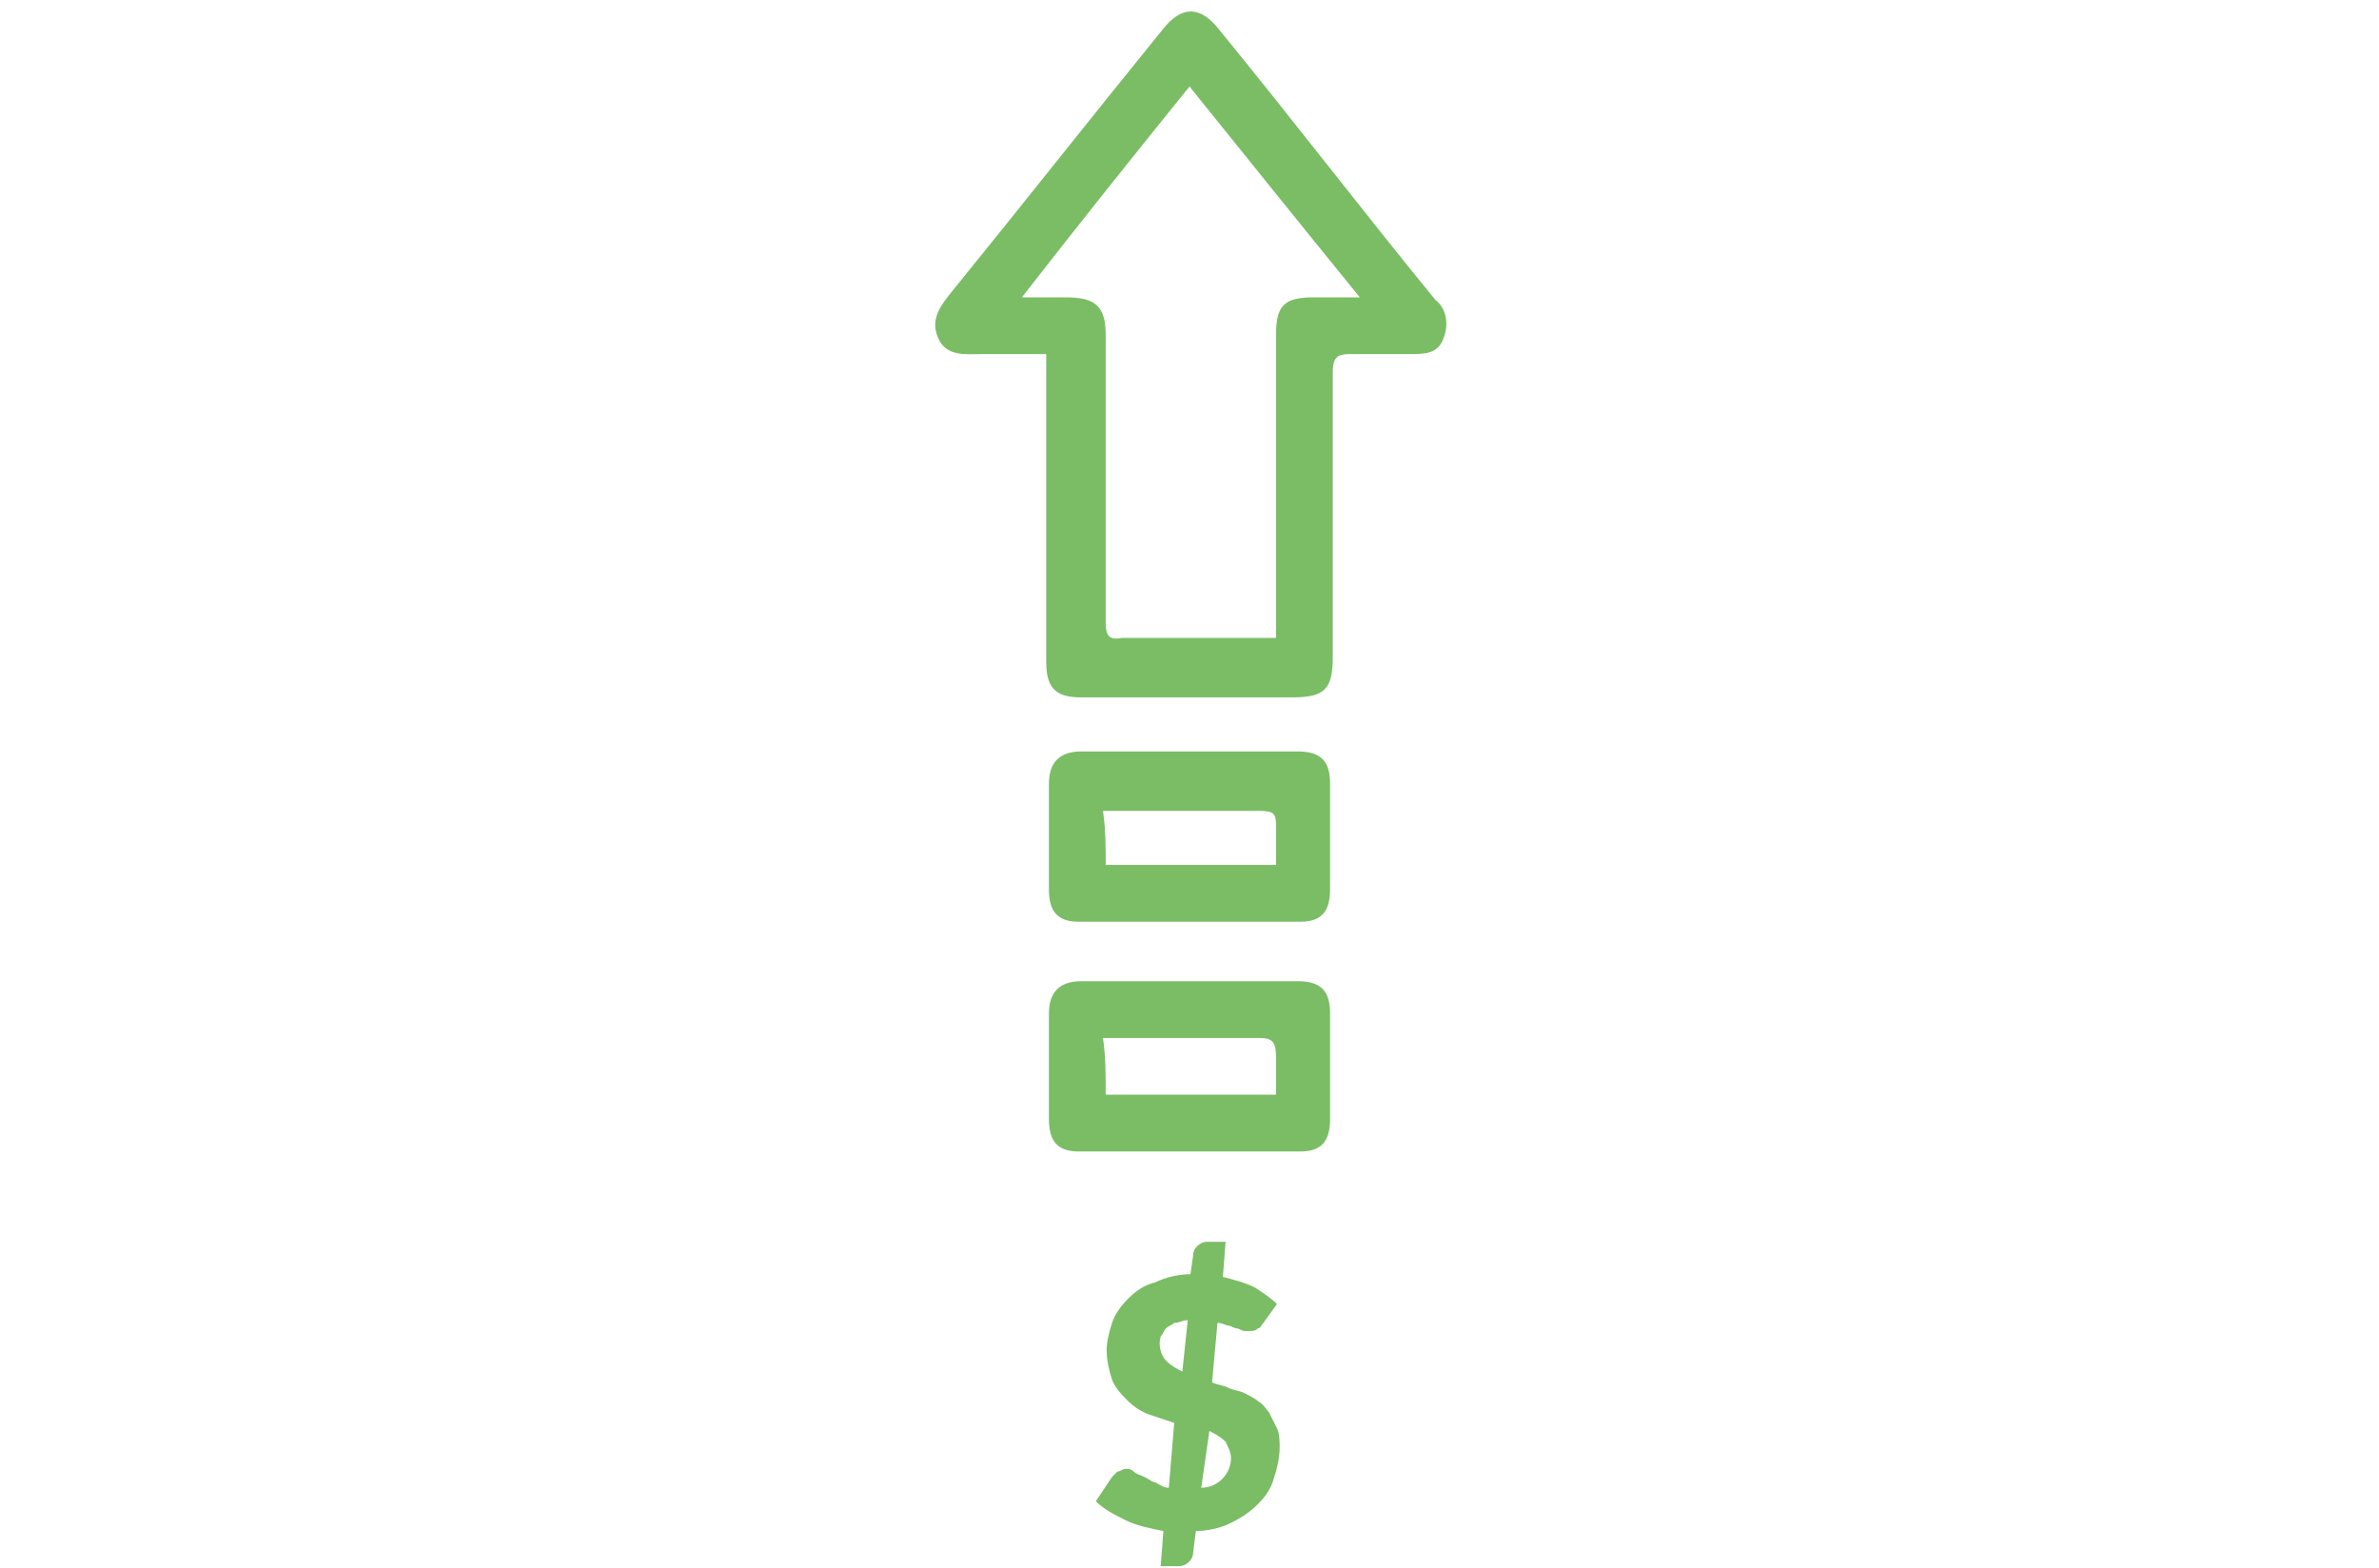 <?xml version="1.0" encoding="utf-8"?>
<!-- Generator: Adobe Illustrator 24.0.3, SVG Export Plug-In . SVG Version: 6.00 Build 0)  -->
<svg version="1.1" id="Layer_1" xmlns="http://www.w3.org/2000/svg" xmlns:xlink="http://www.w3.org/1999/xlink" x="0px" y="0px"
	 viewBox="0 0 88 58" style="enable-background:new 0 0 88 58;" xml:space="preserve">
<style type="text/css">
	.st0{display:none;}
	.st1{display:inline;}
	.st2{fill:#7ABD65;}
	.st3{display:none;enable-background:new    ;}
	.st4{display:inline;fill:#7ABD65;}
</style>
<g id="Group_809" transform="translate(-13114 10024)" class="st0">
	<g id="Group_793" transform="translate(13114 -10024)" class="st1">
		<path id="Path_32" class="st2" d="M58.7,49.2c0.2,1-0.2,2-0.9,2.6c-0.7,0.7-1.7,1-2.6,0.6c0.1,1-0.5,1.9-1.4,2.2
			C53,55.1,52,55,51.2,54.5c-0.1,1-0.4,1.9-1.4,2.2c-0.9,0.3-1.9,0.2-2.7-0.3c-0.1,0.1-0.1,0.3-0.2,0.4c-0.3,0.7-1.1,1-1.8,0.8
			c-0.9-0.2-1.7-0.4-2.6-0.6c-0.2,0-0.3,0-0.5,0.1c-0.9,0.7-2.3,0.7-3.2,0c-0.4-0.3-0.5-0.4-0.8-1.3c-0.7,0.2-1.5,0-2.1-0.4
			c-0.6-0.5-0.9-1.2-1-1.9c-0.7,0.3-1.4,0.3-2.1-0.1c-0.7-0.3-1.1-1-1.2-1.7c-0.9,0.3-1.9,0-2.4-0.7c-0.5-0.8-0.5-1.8,0-2.6
			c-0.8-0.4-1.6-0.5-2.5-0.5c-0.1,0-0.2,0.1-0.2,0.1c-0.2,0.3-0.5,0.4-0.9,0.3c-1.7-0.5-3.3-0.9-5-1.4c-0.5-0.1-0.7-0.5-0.5-1
			c1.2-2.9,2.3-5.9,3.5-8.8c0.8-2,1.6-4,2.4-6c0.3-0.7,0.6-0.8,1.2-0.5c1.5,0.8,3,1.6,4.5,2.4c0.2,0.1,0.3,0.1,0.5,0.1
			c2.6-0.4,5.2-0.8,7.7-1.1c0.8-0.1,1.5,0,2.3,0.1c1.4,0.1,2.7,0.2,4.1,0.4c0.4,0.1,0.8,0.2,1.2,0.3c1.2,0.4,2.4,0.8,3.7,1.2
			c1.4,0.4,2.9,0.4,4.3,0.1c-0.1-0.7-0.1-0.8,0.6-1.1c1.4-0.7,2.8-1.5,4.2-2.2c0.7-0.4,1-0.2,1.3,0.5c1.9,4.8,3.8,9.7,5.8,14.5
			c0.1,0.2,0.1,0.4,0.1,0.5c0.1,0.3-0.1,0.6-0.4,0.7l0,0c-1.7,0.5-3.4,1-5.1,1.4c-0.4,0.1-0.8,0.2-1.1,0.5c-0.4,0.4-1,0.5-1.5,0.5
			C59.4,49.2,59.1,49.2,58.7,49.2z M42,33.4c-1-0.2-2-0.1-3,0.1c-2.2,0.3-4.4,0.6-6.6,0.9c-0.2,0-0.3,0.1-0.3,0.3
			c-0.2,1.1-0.5,2.2-0.8,3.3c-0.8,2.9-2.1,5.7-3.6,8.3c0,0.1-0.1,0.2-0.1,0.2c0.6,0.1,1.1,0.3,1.7,0.4c0.5,0.2,1,0.1,1.4-0.2
			c0.5-0.5,1.3-0.7,2-0.5c0.4,0.2,0.7,0.4,1,0.6c0.7-0.4,1.6-0.5,2.4-0.3c0.8,0.3,1.5,0.8,1.9,1.6c1.1-0.5,2.4-0.2,3.1,0.7
			c0.8,0.9,1,2.2,0.5,3.2c0.8,0.1,1.5,0.6,1.7,1.4c0.2,0.8,0.2,1.6-0.1,2.4c0.8,0.1,1.5,0.3,2.2,0.4c0.2,0,0.4-0.1,0.5-0.2
			c0.1-0.2,0-0.4,0-0.5c-0.1-0.1-0.2-0.3-0.3-0.4c-1.1-1.2-2.1-2.4-3.2-3.6c-0.3-0.2-0.3-0.6,0-0.9l0,0c0.2-0.2,0.6-0.3,0.8,0l0,0
			c0.1,0.1,0.2,0.2,0.3,0.3l3.8,3.9c0.4,0.5,1.1,0.8,1.7,0.7c0.3,0,0.6-0.2,0.8-0.5c0.1-0.8,0-1.5-0.5-2.1c-1.2-1.1-2.4-2.2-3.6-3.3
			c-0.8-0.7-1.5-1.4-2.3-2.1c-0.3-0.2-0.4-0.6-0.2-0.8c0,0,0-0.1,0.1-0.1c0.2-0.3,0.6-0.3,0.9-0.1c0,0,0,0,0.1,0.1s0.2,0.1,0.2,0.2
			l6.9,6.2c0.4,0.4,0.9,0.6,1.5,0.5c0.5,0,0.9-0.3,1-0.8c0-0.2,0-0.4-0.1-0.5c-0.3-0.7-0.7-1.3-1.3-1.8c-1.4-1.1-2.8-2.2-4.2-3.4
			c-0.7-0.6-1.4-1.1-2.1-1.7c-0.3-0.2-0.4-0.6-0.2-0.9c0.2-0.3,0.6-0.4,0.9-0.2c0,0,0,0,0.1,0c0.1,0.1,0.3,0.2,0.4,0.3
			c2.6,2.1,5.3,4.2,7.9,6.3c0.5,0.4,1.2,0.4,1.7,0c0.6-0.6,0.7-1.5,0.4-2.3c-0.4-0.4-0.8-1-1.4-1.5c-3.1-2.4-6.2-4.7-9.4-7.1
			c-0.9-0.6-2-0.9-3.1-0.8c0,0,0,0.1-0.1,0.1c0,0.1,0,0.2-0.1,0.2c-0.4,2-1.9,3.5-3.9,3.9c-1,0.3-2.2,0-2.8-0.8
			c-0.5-0.5-0.5-1.3-0.1-1.8c0.6-0.8,1-1.8,1.1-2.8c0.1-0.8,0.5-1.6,1-2.2c0.3-0.3,0.7-0.6,1-0.8C40.5,34.4,41.3,33.9,42,33.4
			L42,33.4z M56,35.4c-1.1,0-2.2,0.1-3.2,0.1c-1.4-0.1-2.8-0.4-4-1c-1.4-0.6-2.9-0.9-4.4-0.7c-0.3,0-0.6,0.1-0.8,0.2
			c-1.1,0.7-2.2,1.4-3.3,2.1c-0.7,0.4-1.2,1.1-1.3,1.9c-0.2,1.2-0.6,2.3-1.3,3.3c-0.1,0.1-0.1,0.3-0.1,0.3c0.3,0.2,0.6,0.5,0.8,0.5
			c0.5,0,1.1-0.1,1.6-0.3c1.3-0.6,2.1-1.8,2.1-3.2c0-0.5,0.3-0.8,0.6-0.8c1.2-0.1,2.4,0.1,3.5,0.6c1,0.5,1.9,1.1,2.7,1.8
			c2.1,1.5,4.2,3.1,6.3,4.7c1,0.5,1.8,1.3,2.4,2.2c0.4,0.7,1.2,1.1,2,0.9c0.5,0,0.8-0.4,0.9-0.8c0-0.2,0-0.4-0.2-0.5
			c-1.6-2.5-2.8-5.2-3.6-8C56.6,37.6,56.3,36.4,56,35.4L56,35.4z M60.8,32.1c-0.2,0.1-0.3,0.1-0.4,0.2c-0.8,0.4-1.5,0.8-2.3,1.3
			c-0.3,0.2-0.7,0.3-0.9,0.5s0,0.7,0.1,1c0,0.1,0,0.1,0,0.2c0.8,4.1,2.5,8,4.7,11.4c0.1,0.2,0.3,0.3,0.5,0.2
			c1.1-0.3,2.2-0.6,3.3-0.9c0.4-0.1,0.4-0.2,0.2-0.5c-1.6-3.9-3.1-7.8-4.7-11.7C61.3,33.2,61.1,32.6,60.8,32.1L60.8,32.1z M25.8,47
			c0.1-0.1,0.2-0.2,0.2-0.3c2.4-3.7,4.1-7.9,4.9-12.3c0-0.2,0-0.3-0.2-0.4c-1-0.5-2-1.1-3.1-1.6c-0.1-0.1-0.2-0.1-0.4-0.2L21.7,46
			L25.8,47z M36.2,53L36.2,53c0.1,0.1,0.1,0.3,0.1,0.4c0,0.5,0.4,1,0.9,1.2s1,0,1.3-0.4c0.1-0.1,0.2-0.2,0.3-0.3
			c0.8-0.7,1.4-1.6,1.7-2.7c0.1-0.6-0.1-1.2-0.6-1.6c-0.4-0.4-1-0.4-1.5-0.2c-0.1,0-0.2,0.1-0.3,0.3c-0.4,1-0.9,2-1.7,2.7
			C36.4,52.6,36.3,52.8,36.2,53z M34,52.4L34,52.4c0.4,0,0.8-0.2,1.1-0.5c0.6-0.7,1.2-1.4,1.7-2.2c0.1-0.2,0.1-0.3,0.1-0.5
			c-0.1-0.7-0.7-1.3-1.4-1.4c-0.6-0.2-1.3,0.1-1.5,0.7c0,0.1-0.1,0.2-0.1,0.3c-0.1,0.5-0.4,1.1-0.7,1.5s-0.3,0.8-0.2,1.2
			C33.1,52.1,33.5,52.4,34,52.4z M42.1,54.5c0-0.4-0.2-0.8-0.5-1c-0.4-0.1-0.8,0.1-1.1,0.4c-0.2,0.3-0.5,0.6-0.8,0.9
			c-0.4,0.4-0.5,0.7-0.3,1.1c0.2,0.4,0.6,0.6,1,0.5C41.4,56.3,42.2,55.5,42.1,54.5z M32.7,48.4c0-0.7-0.4-1-1-0.7
			c-0.7,0.4-1.2,1.1-1.4,1.9c-0.1,0.3,0,0.6,0.3,0.8s0.7,0.2,0.9,0C32.2,50,32.6,49.2,32.7,48.4z"/>
		<path id="Path_33" class="st2" d="M41.5,10.1c0,0.4-0.2,0.7-0.6,0.7c-0.4,0-0.7-0.2-0.7-0.6c-0.1-0.5-0.2-1.1-0.3-1.6
			c-0.4-2.5-0.8-4.9-1.2-7.4C38.6,0.5,39,0,39.5,0.3c0.2,0.1,0.4,0.3,0.4,0.6c0.3,1.6,0.5,3.3,0.8,4.9c0.2,1.4,0.4,2.8,0.7,4.2
			C41.5,10,41.5,10.1,41.5,10.1z"/>
		<path id="Path_34" class="st2" d="M48.8,0.9c-0.2,1.2-0.4,2.3-0.5,3.4C48,6.2,47.7,8.1,47.4,10c0,0.1,0,0.2,0,0.2
			c-0.1,0.4-0.4,0.7-0.8,0.6S45.9,10.5,46,10c0.1-0.8,0.2-1.5,0.4-2.3c0.4-2.3,0.7-4.5,1.1-6.8c0.1-0.3,0.2-0.6,0.5-0.6
			c0.2,0,0.4,0.1,0.6,0.2C48.7,0.6,48.7,0.8,48.8,0.9z"/>
		<path id="Path_35" class="st2" d="M52.2,12c-0.2-0.2-0.5-0.3-0.5-0.4c-0.1-0.2-0.1-0.5,0-0.7c0.3-0.5,0.7-1,1-1.6l2.2-3.2
			c0.2-0.3,0.5-0.4,0.8-0.3C56,6,56.2,6.3,56.1,6.6c0,0.1-0.1,0.2-0.2,0.3c-1.1,1.6-2.1,3.1-3.2,4.7C52.6,11.7,52.4,11.9,52.2,12z"
			/>
		<path id="Path_36" class="st2" d="M35.9,11.3c-0.2,0.2-0.3,0.5-0.4,0.5c-0.2,0.1-0.5,0-0.7-0.1c-0.2-0.3-0.5-0.6-0.6-0.9
			c-0.9-1.3-1.8-2.6-2.6-3.9c-0.1-0.2-0.2-0.5-0.1-0.7c0-0.2,0.3-0.3,0.5-0.4c0.3-0.1,0.5,0.1,0.7,0.3c0.7,1,1.4,2.1,2.1,3.1
			c0.4,0.5,0.7,1,1.1,1.6C35.8,11,35.9,11.1,35.9,11.3z"/>
		<path id="Path_37" class="st2" d="M43.5,13.6c4.2,0,7.6,3.4,7.6,7.7s-3.4,7.6-7.7,7.6c-4.2,0-7.6-3.4-7.6-7.7c0-0.1,0-0.2,0-0.3
			C36,16.8,39.4,13.6,43.5,13.6z M43.5,15.1c-3.4,0-6.2,2.8-6.2,6.2s2.8,6.2,6.2,6.2s6.2-2.8,6.2-6.2S47,15.1,43.5,15.1L43.5,15.1z"
			/>
		<path id="Path_38" class="st2" d="M45.9,19.3c0.1,0.4-0.2,0.8-0.6,0.9c-0.4,0.1-0.8-0.2-0.8-0.7c0,0,0,0,0-0.1
			c0-0.4-0.3-0.8-0.7-0.9c-0.3-0.1-0.7,0-1,0.2s-0.4,0.6-0.3,0.9c0.1,0.3,0.3,0.6,0.7,0.7s0.7,0.1,1.1,0.2c1,0.3,1.7,1.3,1.7,2.4
			c0.1,1-0.5,1.9-1.5,2.3c-0.2,0.1-0.3,0.2-0.3,0.4c0,0.2,0,0.3,0,0.5c0,0.4-0.3,0.7-0.7,0.7s-0.7-0.3-0.8-0.7l0,0
			c0.1-0.4-0.2-0.9-0.6-1c-0.8-0.4-1.3-1.1-1.3-2c-0.1-0.4,0.2-0.9,0.6-0.9l0,0c0.4-0.1,0.8,0.2,0.8,0.8c0,0.6,0.6,1,1.2,1
			c0.1,0,0.2,0,0.4-0.1c0.4-0.2,0.7-0.6,0.6-1.1c-0.1-0.5-0.5-0.9-1.1-0.9c-1,0-1.9-0.6-2.2-1.5c-0.5-1.2,0-2.6,1.2-3.1h0.1
			c0.2-0.1,0.4-0.3,0.4-0.6c0-0.4,0.3-0.8,0.7-0.8s0.8,0.3,0.8,0.7v0.1c0,0.3,0.1,0.6,0.4,0.7C45.5,17.7,45.9,18.4,45.9,19.3z"/>
	</g>
</g>
<g class="st3">
	<path class="st4" d="M33.5,43.6v3H21.7v-3h4.2V32.1c0-0.2,0-0.5,0-0.8c0-0.2,0-0.5,0.1-0.8l-2.8,2.3c-0.2,0.1-0.4,0.2-0.5,0.3
		s-0.4,0.1-0.5,0c-0.2-0.1-0.3-0.1-0.4-0.2c-0.1-0.1-0.2-0.2-0.3-0.3L20,30.9l6.5-5.5h3.3v18.2H33.5z"/>
	<path class="st4" d="M51.2,25.4v1.7c0,0.5-0.1,0.9-0.2,1.2c-0.1,0.3-0.2,0.5-0.3,0.8L43,45.2c-0.2,0.4-0.5,0.7-0.8,1
		c-0.3,0.2-0.8,0.4-1.3,0.4H38l7.9-15.6c0.2-0.4,0.4-0.7,0.6-1c0.2-0.3,0.4-0.6,0.7-0.8h-9.8c-0.2,0-0.4-0.1-0.6-0.3
		c-0.2-0.2-0.3-0.4-0.3-0.6v-2.7C36.4,25.4,51.2,25.4,51.2,25.4z"/>
	<path class="st4" d="M61.4,38.4c0.1-0.2,0.3-0.4,0.4-0.5c0.1-0.2,0.2-0.4,0.4-0.5c-0.5,0.2-1,0.5-1.5,0.6c-0.5,0.1-1.2,0.2-1.8,0.2
		c-0.7,0-1.4-0.1-2.1-0.4c-0.7-0.2-1.3-0.6-1.9-1.2c-0.5-0.5-1-1.2-1.3-1.9c-0.4-0.8-0.5-1.6-0.5-2.7c0-1,0.2-1.8,0.5-2.7
		s0.8-1.6,1.5-2.2c0.6-0.6,1.4-1.2,2.3-1.5c0.9-0.4,1.9-0.5,3-0.5c1.1,0,2.1,0.2,3,0.5c0.9,0.4,1.6,0.8,2.2,1.5
		c0.6,0.6,1.1,1.3,1.4,2.2c0.3,0.8,0.5,1.8,0.5,2.8c0,0.7-0.1,1.3-0.2,1.9c-0.1,0.6-0.2,1.2-0.5,1.7c-0.2,0.5-0.4,1.1-0.7,1.6
		c-0.3,0.5-0.6,1-1,1.5l-4.7,6.7c-0.2,0.2-0.5,0.5-0.8,0.7s-0.7,0.2-1.2,0.2h-3.7L61.4,38.4z M57.2,31.8c0,1.1,0.3,1.9,0.8,2.5
		c0.5,0.6,1.3,0.8,2.4,0.8c0.5,0,1-0.1,1.5-0.2c0.4-0.2,0.8-0.4,1-0.7c0.3-0.3,0.5-0.7,0.7-1.1s0.2-0.8,0.2-1.4c0-0.5-0.1-1-0.2-1.5
		c-0.2-0.4-0.4-0.8-0.7-1.1c-0.3-0.3-0.7-0.5-1-0.7c-0.4-0.2-0.8-0.2-1.3-0.2c-0.5,0-1,0.1-1.3,0.2c-0.4,0.2-0.7,0.4-1,0.7
		c-0.3,0.3-0.5,0.7-0.7,1.1C57.2,30.9,57.2,31.3,57.2,31.8z"/>
</g>
<g id="Group_701" transform="translate(0.005 0.001)" class="st0">
	<g id="xvV7IQ.tif_2_" transform="translate(34.625 28.448)" class="st1">
		<g id="Group_63">
			<g id="Group_62">
				<path id="Path_10" class="st2" d="M14.9,7.2c0-0.1,0-0.1,0-0.2C15,6.5,15.4,6.1,16,6c3-0.4,6-0.8,8.9-1.2c0.7-0.1,1.3,0.4,1.4,1
					c0.3,1.9,0.5,3.7,0.8,5.6c0.1,0.7-0.3,1.3-1,1.4c-3,0.4-6,0.8-8.9,1.2c-0.6,0.1-1.1-0.3-1.3-0.8v-0.1
					C15.4,11.1,15.1,9.1,14.9,7.2z M23.1,12.7c0.1,0,0.1,0,0.2,0l2.6-0.3c0.3,0,0.7-0.3,0.7-0.7c0-0.1,0-0.1,0-0.2
					c-0.1-0.4-0.1-0.9-0.2-1.3c0-0.1,0-0.2-0.2-0.1c-1.3,0.2-2.5,0.3-3.7,0.5c-0.1,0-0.1,0-0.2,0c0-0.2,0-0.3-0.1-0.4
					c0.3,0,0.4-0.1,0.7-0.1c-0.1-0.6-0.2-1.3-0.3-1.9c-0.2,0-0.3,0-0.6,0.1c-0.1,0-0.2,0-0.2-0.1c-0.1-0.8-0.2-1.5-0.3-2.3
					c0-0.1,0-0.1,0-0.2L19.3,6c0,0.1,0,0.1,0,0.2c0.1,0.8,0.2,1.5,0.3,2.3c0,0.1,0,0.2-0.1,0.2c-0.2,0-0.3,0.1-0.6,0.1
					c0.1,0.6,0.2,1.3,0.3,1.9c0.3,0,0.4-0.1,0.7-0.1c0.1,0.9,0.3,1.7,0.3,2.6l2.4-0.3c-0.1-0.4-0.1-0.8-0.2-1.2l0.4-0.1
					C23,11.9,23,12.3,23.1,12.7L23.1,12.7z M19.5,11L19.5,11l-3.4,0.4c-0.1,0-0.1,0-0.1,0.1c0.1,0.4,0.1,0.9,0.2,1.4
					c0,0.1,0.1,0.3,0.1,0.3c0.2,0.3,0.4,0.3,0.7,0.3l2.7-0.3h0.1C19.6,12.5,19.6,11.7,19.5,11L19.5,11z M22.4,7.7
					C22.5,7.7,22.5,7.7,22.4,7.7c1.2-0.1,2.4-0.3,3.5-0.4c0.1,0,0.1,0,0.1-0.1c-0.1-0.4-0.1-0.9-0.2-1.4c0-0.3-0.3-0.6-0.6-0.6
					c-0.2,0-0.3,0-0.4,0c-0.9,0.1-1.6,0.3-2.5,0.3c-0.1,0-0.1,0.1-0.1,0.2c0,0.2,0,0.3,0.1,0.4C22.3,6.7,22.3,7.2,22.4,7.7L22.4,7.7
					z M19.1,8.2c-0.1-0.7-0.2-1.4-0.3-2.1h-0.1c-0.9,0.1-1.8,0.3-2.6,0.3c-0.1,0-0.2,0-0.3,0.1c-0.3,0.1-0.5,0.4-0.4,0.8
					c0.1,0.4,0.1,0.9,0.2,1.4c0,0,0,0,0,0.1C16.8,8.5,17.9,8.3,19.1,8.2L19.1,8.2z M18.5,8.7c-0.9,0.1-1.9,0.3-2.8,0.3
					c0.1,0.7,0.2,1.3,0.3,2c0.9-0.1,1.9-0.3,2.8-0.3C18.6,10,18.5,9.4,18.5,8.7L18.5,8.7z M23.4,10c0.9-0.1,1.9-0.3,2.8-0.3
					c-0.1-0.6-0.2-1.3-0.3-1.9C25,7.9,24.1,8,23.1,8.1C23.2,8.7,23.3,9.4,23.4,10L23.4,10z"/>
				<path id="Path_11" class="st2" d="M16.8,14.1c-0.6,0-1.1-0.3-1.3-0.9l0,0v-0.1l-0.8-6V7c0.1-0.6,0.6-1.1,1.2-1.2l8.9-1.2
					c0.8-0.1,1.4,0.4,1.5,1.2l0.8,5.6c0.1,0.8-0.4,1.4-1.2,1.5c-3,0.4-6,0.8-8.9,1.2C16.9,14.1,16.9,14.1,16.8,14.1z M15.8,13.1
					C15.8,13.1,15.8,13.1,15.8,13.1c0.2,0.5,0.7,0.9,1.2,0.8l8.9-1.2c0.6-0.1,1-0.6,0.9-1.2l-0.8-5.6c-0.1-0.6-0.6-1-1.2-0.9l0,0
					L16,6.1c-0.5,0.1-0.9,0.4-0.9,0.9v0.2L15.8,13.1z M16.8,13.7c-0.3,0-0.5-0.2-0.7-0.3C16,13.2,16,13.1,15.9,13
					c0-0.3-0.1-0.5-0.1-0.9c0-0.2-0.1-0.3-0.1-0.5c0-0.1,0-0.1,0-0.2s0.1-0.1,0.2-0.1l3.3-0.4h0.1h0.1l0.3,0.1l0.3,2.2h-0.1h-0.1
					L17,13.6C16.9,13.7,16.8,13.7,16.8,13.7z M16.1,11.6c0,0.2,0,0.3,0.1,0.5c0,0.3,0.1,0.5,0.1,0.8c0,0.1,0.1,0.2,0.1,0.3
					c0.1,0.2,0.3,0.3,0.6,0.3l2.7-0.3l-0.3-1.9L16.1,11.6z M20.1,13.2l-0.3-2.6l-0.7,0.1l-0.3-2.1h0.3c0.2-0.2,0.3-0.2,0.4-0.2l0,0
					c-0.1-0.6-0.2-1.2-0.3-1.8l-0.1-0.8h0.2l2.5-0.3l0.1,0.9C21.9,7,22,7.6,22.1,8.1l0,0l0,0c0.2,0,0.3,0,0.4-0.1h0.3l0.3,2.1
					l-0.7,0.1v0.2l0,0l0.7-0.1c1-0.2,2-0.3,3.1-0.4c0.1,0,0.2,0,0.2,0c0.1,0.1,0.1,0.1,0.1,0.2c0,0.3,0.1,0.6,0.1,0.9l0.1,0.4
					c0.1,0.4-0.2,0.9-0.6,1c-0.1,0-0.1,0-0.2,0l-2.9,0.4l-0.2-1.2h-0.2l0.2,1.2L20.1,13.2z M20,10.3l0.3,2.6l2.1-0.3l-0.2-1.2
					l0.8-0.1l0.2,1.2l2.6-0.3c0.3,0,0.6-0.3,0.6-0.6c0-0.1,0-0.1,0-0.2L26.4,11c0-0.3-0.1-0.6-0.1-0.9l0,0l0,0l-3.1,0.4l-0.7,0.1
					h-0.1h-0.2L22.2,10l0.7-0.1l-0.3-1.6l0,0c-0.2,0-0.3,0-0.4,0.1c-0.1,0-0.2,0-0.3,0c-0.1-0.1-0.1-0.2-0.1-0.3
					c-0.1-0.6-0.2-1.2-0.3-1.7l-0.1-0.6l-2.1,0.3l0.1,0.5c0.1,0.6,0.2,1.2,0.3,1.8c0,0.1,0,0.2,0,0.2c-0.1,0.1-0.1,0.1-0.2,0.1
					c-0.2,0-0.3,0-0.4,0.1l0,0l0.2,1.7L20,10.3z M15.7,11.2l-0.3-2.1l3.1-0.4l0.3,2.1L15.7,11.2z M15.7,9.2l0.2,1.6l2.6-0.3
					l-0.2-1.6L15.7,9.2z M23.3,10.2L23.1,8l3.1-0.4l0.3,2.1L23.3,10.2z M23.3,8.2l0.3,1.6l2.6-0.3l-0.3-1.6L23.3,8.2z M15.5,8.8
					L15.5,8.8V8.6l-0.1-0.3c0-0.3-0.1-0.7-0.1-1c-0.1-0.3,0.2-0.8,0.5-0.9c0.1,0,0.2-0.1,0.3-0.1l2.3-0.3h0.3h0.1H19l0.3,2.4
					L15.5,8.8z M18.7,6.2l-0.4,0.1L16,6.6c-0.1,0-0.2,0-0.3,0.1c-0.3,0.1-0.4,0.3-0.3,0.6c0,0.3,0.1,0.7,0.1,1v0.3l3.3-0.4L18.7,6.2
					z M22.5,7.9h-0.2V7.8L22,6.1c0-0.1,0-0.2,0-0.3c0-0.1,0-0.2,0-0.2c0.1-0.1,0.1-0.1,0.2-0.1l1.4-0.2l1-0.2c0.2,0,0.3,0,0.4,0
					c0.3,0,0.7,0.3,0.8,0.7c0,0.3,0.1,0.6,0.1,0.9L26,7.3c0,0.1,0,0.1,0,0.2c0,0.1-0.1,0.1-0.2,0.1L22.5,7.9z M22.3,5.7
					c0,0.1,0,0.2,0,0.3l0.3,1.6l3.3-0.4l-0.1-0.4c0-0.3-0.1-0.6-0.1-0.9c0-0.3-0.3-0.5-0.5-0.5c-0.1,0-0.3,0-0.3,0l-1.1,0.2
					C23.2,5.6,22.7,5.7,22.3,5.7z"/>
			</g>
		</g>
	</g>
	<g id="Group_64" transform="translate(-0.005 -0.001)" class="st1">
		<path id="Path_12" class="st2" d="M24.7,38.3c-0.6,1.2-1.2,2.5-1.7,3.7c-0.3,0.8-0.7,1.4-1,2.2c-0.3,0.6-0.4,1.3-0.3,2
			c0.4,3.4,0.9,6.8,1.3,10.2c0.1,0.4-0.3,0.9-0.7,1l0,0c-0.4,0-0.9-0.3-0.9-0.8l0,0c-0.2-1.5-0.3-3.1-0.5-4.6
			c-0.3-2.2-0.5-4.3-0.8-6.6c-0.1-0.4,0-0.8,0.2-1.1c1.3-2.8,2.6-5.6,4-8.4c0.3-0.5,0.3-1,0.3-1.6c-0.2-0.8-0.3-1.6-0.3-2.5
			c-0.3-1.7,0.9-3.2,2.6-3.6c0.2,0,0.3,0,0.4,0c2.6-0.3,5.1-0.7,7.6-0.9c2.5-0.3,4.9-0.6,7.4-0.9l6.7-0.9c1.3-0.2,2.6-0.3,3.8-0.5
			c0.3,0,0.4-0.1,0.7-0.1c0.1-1.9-0.4-3.7-1.4-5.3c-0.3-0.4-0.5-0.8-0.9-1.2c-0.2-0.3-0.2-0.5,0-0.8l0,0c1.1-1.1,2.2-2.3,3.3-3.4
			c0.3-0.3,0.6-0.3,0.9,0.1c1.6,1.9,2.8,4.1,3.4,6.5c0.3,0.9,0.3,2,0.5,3c0,0.1,0,0.2,0.1,0.3c0.5-0.1,0.9-0.1,1.4-0.2
			c1.5-0.2,3,0.9,3.1,2.5c0.3,1.9,0.5,3.7,0.8,5.6c0.3,2.2,0.6,4.5,0.9,6.7c0.3,2.2,0.6,4.5,0.9,6.7c0.1,0.5,0.2,0.9,0.2,1.4
			c-0.1,1.6-1.4,2.8-3,2.9c-2.8,0.3-5.6,0.7-8.5,1.1c-2.7,0.3-5.5,0.7-8.3,1c-3.2,0.4-6.5,0.9-9.7,1.3c-1.1,0.2-2.1,0.3-3.2,0.4
			c-0.2,0-0.3,0.1-0.4,0.1c0.1,0.9,0.3,1.8,0.3,2.6c0.1,0.6-0.2,0.9-0.7,1c-0.5,0.1-0.8-0.2-0.9-0.8c-0.3-1.7-0.5-3.3-0.7-5
			c-0.1-0.4,0.2-0.9,0.5-1.1c2.1-1.9,4.3-3.7,6.4-5.6c0.9-0.8,1.1-2.1,0.3-3.1c-0.7-1-2-1.3-3.1-0.5c-2.7,2-5.4,4-8.2,6l-0.3,0.3
			c-0.7,0.5-1.3,0.3-1.4-0.6c-0.2-1.4-0.4-2.9-0.6-4.3C25.2,41.1,24.9,39.8,24.7,38.3C24.7,38.4,24.7,38.3,24.7,38.3z M33.3,52.1
			c1.1-0.2,2.2-0.3,3.3-0.4l6.7-0.9c2.2-0.3,4.5-0.6,6.7-0.9c2.2-0.3,4.5-0.6,6.7-0.9c2.3-0.3,4.6-0.6,6.9-0.9
			c0.8-0.1,1.3-0.7,1.3-1.4c0-0.1,0-0.2,0-0.2c-0.4-3.1-0.8-6.1-1.2-9.2c-0.4-3.5-0.9-6.9-1.4-10.4c0-0.8-0.7-1.4-1.4-1.3
			c-0.1,0-0.2,0-0.3,0c-0.9,0.1-1.6,0.3-2.5,0.3l-6.7,0.9l-6.7,0.9c-2.2,0.3-4.5,0.6-6.7,0.9c-2.2,0.3-4.5,0.6-6.7,0.9
			c-1.4,0.2-3,0.3-4.4,0.6c-0.8,0-1.3,0.6-1.3,1.4c0,0.1,0,0.2,0,0.3c0.1,1.1,0.3,2.2,0.4,3.3c0.3,2.3,0.6,4.5,0.9,6.8
			c0.2,1.2,0.3,2.4,0.5,3.7c0.8-0.6,1.5-1.1,2.2-1.6c1.8-1.3,3.6-2.6,5.4-3.9c1.8-1.1,4.2-0.6,5.3,1.2c1,1.6,0.7,3.8-0.9,5
			c-2,1.8-4,3.5-6,5.2C33.2,51.6,33.2,51.8,33.3,52.1z"/>
		<path id="Path_13" class="st2" d="M30.1,25.5c-0.8,0-1.5,0-2.3,0c-0.6,0-0.8-0.2-0.7-0.8c0.1-3.7,1.4-7.1,3.7-10
			c0.6-0.8,0.8-0.8,1.4-0.1c0.9,1,2,2,2.9,3c0.4,0.4,0.4,0.6,0.1,1c-1.4,1.7-2,3.7-2,6c0,0.8-0.1,0.9-0.9,0.9
			C31.5,25.5,30.8,25.5,30.1,25.5z"/>
		<path id="Path_14" class="st2" d="M42.6,11.9c0,0.8,0,1.4,0,2.2c0,0.6-0.1,0.8-0.7,0.8c-1.8,0.3-3.5,0.9-4.9,2
			c-0.4,0.3-0.6,0.3-1-0.1c-1.1-1-2.1-2.1-3.2-3.2c-0.3-0.3-0.3-0.7,0.1-1c2.5-2.1,5.5-3.4,8.8-3.7c0.9-0.1,0.9,0.1,0.9,0.9
			C42.6,10.5,42.6,11.2,42.6,11.9z"/>
		<path id="Path_15" class="st2" d="M43.8,11.9c0-0.8,0-1.4,0-2.2c0-0.6,0.2-0.8,0.8-0.7c3.3,0.3,6.5,1.5,8.9,3.7
			c0.4,0.3,0.4,0.6,0,1c-1,1-2,2.1-3.1,3.1c-0.4,0.4-0.6,0.4-1,0.1c-1.4-1.1-3.1-1.8-5-2c-0.3,0-0.6-0.3-0.6-0.6v-0.1
			C43.8,13.4,43.8,12.6,43.8,11.9z"/>
		<path id="Path_16" class="st2" d="M43.1,25.5c-0.9,0-1.7,0-2.6,0c-0.7,0-0.8-0.2-0.8-0.9c0.1-1.6,1.4-3,3.1-3.1
			c0.3,0,0.6-0.2,0.8-0.4c1-1.4,2.1-2.9,3.2-4.3c0.3-0.3,0.4-0.5,0.9-0.3c0.4,0.2,0.3,0.5,0.2,0.9c-0.7,1.6-1.4,3.2-2.1,4.8
			c-0.2,0.3-0.1,0.5,0.1,0.7c0.4,0.5,0.7,1.1,0.7,1.8c0,0.6-0.1,0.8-0.8,0.8C44.8,25.5,44,25.5,43.1,25.5z"/>
	</g>
</g>
<g id="Group_702" transform="translate(0 -0.004)">
	<g id="Group_59" transform="translate(0 0.004)">
		<path id="Path_6" class="st2" d="M38.7,13.1c-0.8,0-1.6,0-2.4,0c-0.6,0-1.3,0.1-1.6-0.6c-0.3-0.7,0.1-1.2,0.5-1.7
			c2.6-3.2,5.2-6.5,7.8-9.7c0.7-0.9,1.4-0.9,2.1,0c2.7,3.3,5.3,6.7,8,10c0.4,0.3,0.5,0.9,0.3,1.4c-0.2,0.6-0.7,0.6-1.3,0.6
			c-0.7,0-1.5,0-2.2,0c-0.5,0-0.6,0.2-0.6,0.7c0,3.5,0,7,0,10.5c0,1.2-0.3,1.5-1.5,1.5H40c-0.9,0-1.3-0.3-1.3-1.3c0-1.6,0-3.1,0-4.7
			C38.7,17.5,38.7,15.4,38.7,13.1z M37.8,11h1.6c1.1,0,1.5,0.3,1.5,1.4c0,3.5,0,7,0,10.6c0,0.5,0.1,0.7,0.6,0.6c1.7,0,3.4,0,5.1,0
			c0.2,0,0.4,0,0.6,0V12.4c0-1.1,0.3-1.4,1.4-1.4h1.7c-2.2-2.7-4.2-5.2-6.3-7.8C41.9,5.8,39.9,8.3,37.8,11L37.8,11z"/>
		<path id="Path_7" class="st2" d="M44,27.8c1.3,0,2.7,0,4,0c0.9,0,1.2,0.4,1.2,1.2c0,1.3,0,2.6,0,3.9c0,0.8-0.3,1.2-1.1,1.2
			c-2.7,0-5.5,0-8.2,0c-0.8,0-1.1-0.4-1.1-1.2c0-1.3,0-2.6,0-3.9c0-0.8,0.4-1.2,1.2-1.2C41.3,27.8,42.7,27.8,44,27.8z M40.9,32h6.3
			c0-0.5,0-1,0-1.5c0-0.4-0.1-0.5-0.6-0.5c-1.8,0-3.5,0-5.3,0c-0.2,0-0.3,0-0.5,0C40.9,30.7,40.9,31.3,40.9,32z"/>
		<path id="Path_8" class="st2" d="M44,36.3c1.3,0,2.7,0,4,0c0.9,0,1.2,0.4,1.2,1.2c0,1.3,0,2.6,0,3.9c0,0.8-0.3,1.2-1.1,1.2
			c-2.7,0-5.5,0-8.2,0c-0.8,0-1.1-0.4-1.1-1.2c0-1.3,0-2.6,0-3.9c0-0.8,0.4-1.2,1.2-1.2H44z M40.9,40.5h5.9c0.1,0,0.2,0,0.4,0
			c0-0.5,0-1,0-1.4c0-0.5-0.1-0.7-0.6-0.7c-1.7,0-3.4,0-5.2,0c-0.2,0-0.4,0-0.6,0C40.9,39.1,40.9,39.7,40.9,40.5z"/>
	</g>
	<g id="Group_60" transform="translate(6.035 45.545)">
		<path id="Path_9" class="st2" d="M38.8,5.6c0.2,0.1,0.4,0.1,0.6,0.2C39.6,5.9,39.8,5.9,40,6c0.2,0.1,0.4,0.2,0.5,0.3
			c0.2,0.1,0.3,0.3,0.4,0.4c0.1,0.2,0.2,0.4,0.3,0.6s0.1,0.5,0.1,0.7c0,0.4-0.1,0.8-0.2,1.1c-0.1,0.4-0.3,0.7-0.6,1s-0.6,0.5-1,0.7
			s-0.9,0.3-1.3,0.3l-0.1,0.8c0,0.3-0.3,0.5-0.5,0.5h-0.7l0.1-1.3c-0.5-0.1-1-0.2-1.4-0.4s-0.8-0.4-1.1-0.7l0.6-0.9
			C35.2,9,35.2,9,35.3,8.9c0.1,0,0.2-0.1,0.3-0.1s0.2,0,0.3,0.1s0.2,0.1,0.4,0.2s0.3,0.2,0.4,0.2c0.2,0.1,0.3,0.2,0.5,0.2l0.2-2.4
			c-0.3-0.1-0.6-0.2-0.9-0.3c-0.3-0.1-0.6-0.3-0.8-0.5s-0.5-0.5-0.6-0.8c-0.1-0.3-0.2-0.7-0.2-1.1c0-0.3,0.1-0.7,0.2-1
			c0.1-0.3,0.3-0.6,0.6-0.9s0.6-0.5,1-0.6c0.4-0.2,0.9-0.3,1.3-0.3l0.1-0.7c0-0.3,0.3-0.5,0.5-0.5h0.7l-0.1,1.3
			c0.4,0.1,0.8,0.2,1.2,0.4c0.3,0.2,0.6,0.4,0.8,0.6l-0.5,0.7c-0.1,0.1-0.1,0.2-0.2,0.2c-0.1,0.1-0.2,0.1-0.3,0.1s-0.2,0-0.2,0
			c-0.1,0-0.2-0.1-0.3-0.1s-0.2-0.1-0.3-0.1S39.2,3.4,39,3.4L38.8,5.6z M37.9,3.3c-0.2,0-0.3,0.1-0.5,0.1c-0.1,0.1-0.2,0.1-0.3,0.2
			C37,3.7,37,3.8,36.9,3.9c-0.1,0.3,0,0.7,0.2,0.9c0.2,0.2,0.4,0.3,0.6,0.4L37.9,3.3z M38.4,9.5c0.6,0,1.1-0.5,1.1-1.1l0,0
			c0-0.2-0.1-0.4-0.2-0.6c-0.2-0.2-0.4-0.3-0.6-0.4L38.4,9.5z"/>
	</g>
</g>
</svg>
